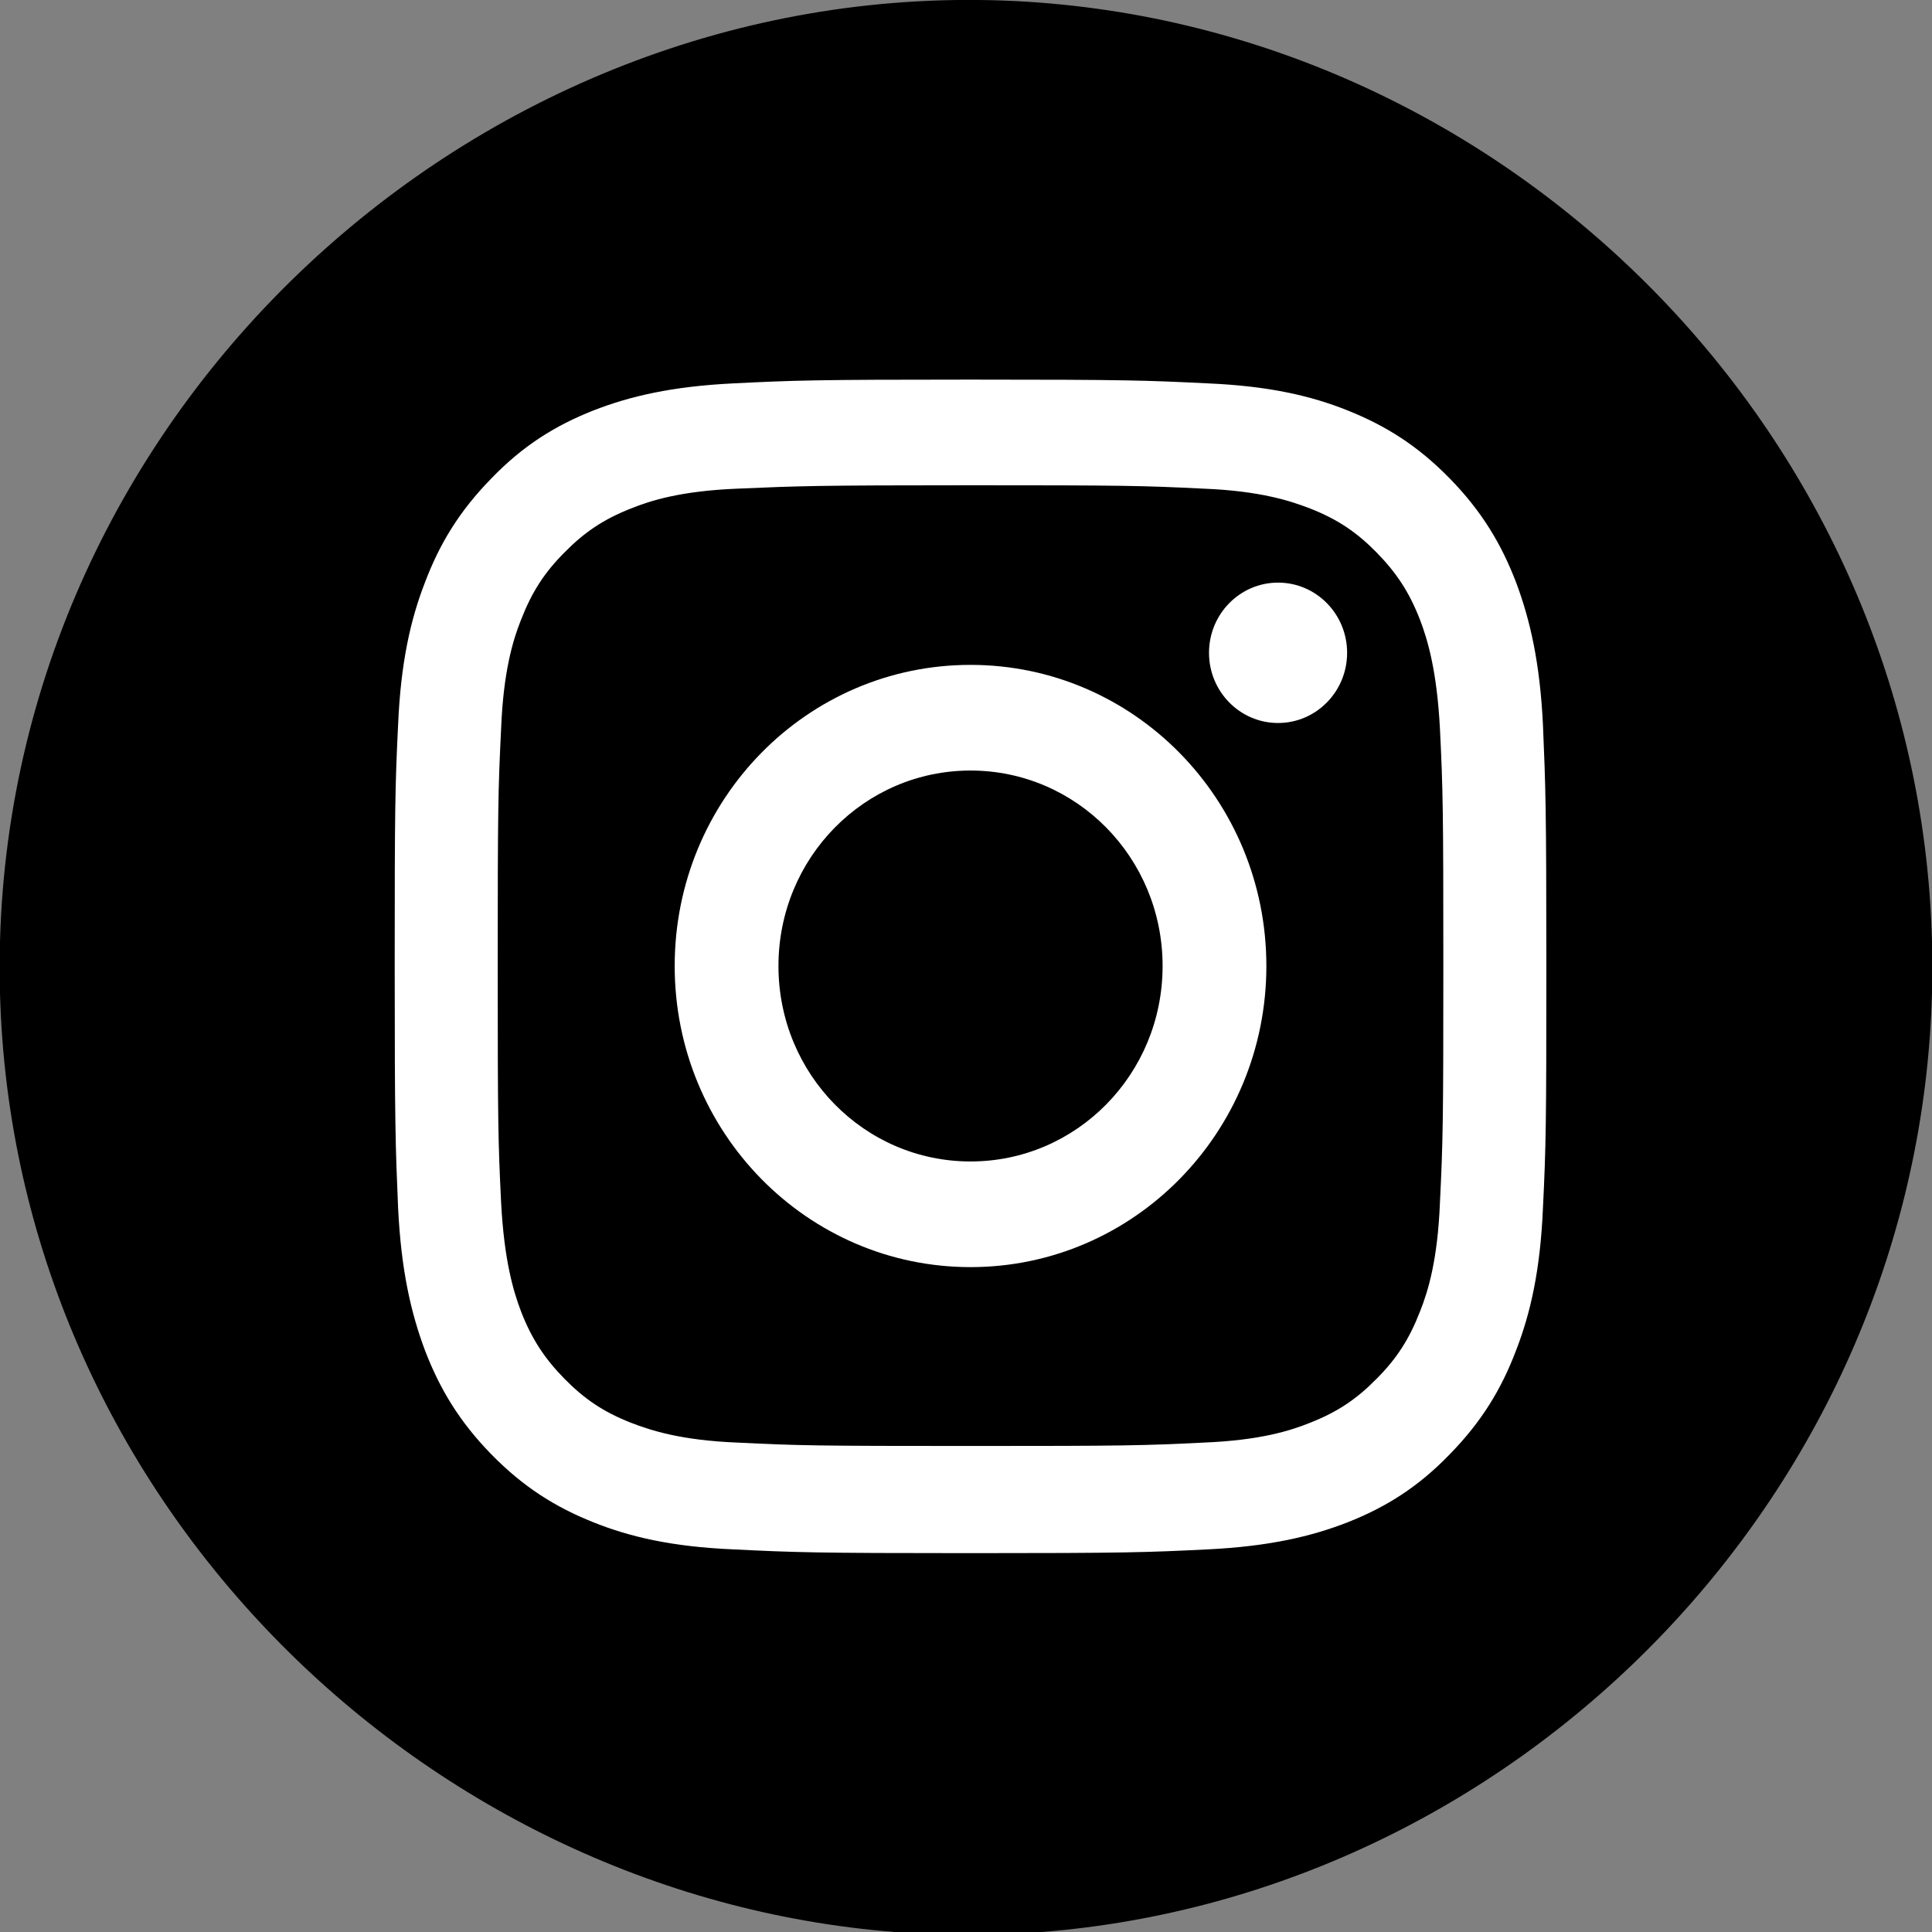 <?xml version="1.0" ?><!DOCTYPE svg  PUBLIC '-//W3C//DTD SVG 1.1//EN'  'http://www.w3.org/Graphics/SVG/1.1/DTD/svg11.dtd'>
<svg enable-background="new 0 0 512 512" id="Layer_1" version="1.1" viewBox="0 0 512 512" xml:space="preserve" xmlns="http://www.w3.org/2000/svg" xmlns:xlink="http://www.w3.org/1999/xlink">

<rect x="0" y="0" width="512" height="512" fill="#808080" stroke="none"/>

<style type="text/css">
	.fill
		{
			fill:transparant;
		}

	.color
		{
			fill:#FFFFFF;
		}
</style>

	<radialGradient cx="51.992" cy="13.509" gradientTransform="matrix(5.660332e-002 -1.08 0.918 4.811314e-002 -5.988 520.557)" gradientUnits="userSpaceOnUse" id="SVGID_1_" r="684.445">
				
		<stop offset="0" style="stop-color:#FED576"/>
		<stop offset="0.263" style="stop-color:#F47133"/>
		<stop offset="0.609" style="stop-color:#BC3081"/>
		<stop offset="1" style="stop-color:#4C63D2"/>
			
	</radialGradient>
				
	<path class="fill" d="M0,249.5v13.8C3.6,395.7,110.2,502,237.1,512h39C403.7,501.9,508.5,394.7,512,263.1v-13.6    C508.5,115.6,400.1,7,269.4,0.3C128.8-6.8,3.9,106,0,249.5z" fill="url(#SVGID_1_)"/>

	<path class="color" d="M257.2,128.6c40.8,0,45.6,0.1,61.8,0.9c14.9,0.6,22.9,3.2,28.3,5.3c7.1,2.8,12.2,6.2,17.5,11.6     c5.3,5.4,8.7,10.6,11.5,17.8c2.1,5.5,4.5,13.7,5.3,28.9c0.8,16.4,0.9,21.3,0.9,62.8s-0.1,46.4-0.9,62.8     c-0.6,15.1-3.1,23.4-5.3,28.9c-2.8,7.2-6.1,12.4-11.5,17.8c-5.3,5.4-10.4,8.8-17.5,11.6c-5.4,2.2-13.5,4.7-28.3,5.3     c-16.1,0.8-21,0.9-61.8,0.9s-45.6-0.1-61.8-0.9c-14.9-0.6-22.9-3.2-28.3-5.3c-7.1-2.8-12.2-6.2-17.5-11.6s-8.7-10.6-11.5-17.8     c-2.1-5.5-4.5-13.7-5.3-28.9c-0.8-16.4-0.9-21.3-0.9-62.8s0.1-46.4,0.9-62.8c0.6-15.1,3.1-23.4,5.3-28.9     c2.8-7.2,6.1-12.4,11.5-17.8c5.3-5.4,10.4-8.8,17.5-11.6c5.4-2.2,13.5-4.7,28.3-5.3C211.5,128.8,216.4,128.6,257.2,128.6      M257.2,100.6c-41.5,0-46.7,0.2-62.9,1s-27.4,3.4-37.1,7.2c-10.1,4-18.6,9.3-27,18c-8.5,8.7-13.7,17.3-17.6,27.6     c-3.8,9.8-6.4,21.2-7.1,37.7c-0.8,16.5-0.9,21.8-0.9,64s0.2,47.5,0.9,64c0.8,16.5,3.4,27.8,7.1,37.7c3.9,10.2,9.1,18.9,17.6,27.6     s17,14,27,18c9.7,3.9,20.9,6.5,37.1,7.2c16.3,0.8,21.5,1,62.9,1s46.7-0.2,62.9-1c16.2-0.8,27.4-3.4,37.1-7.2     c10.1-4,18.6-9.3,27-18c8.5-8.7,13.7-17.3,17.6-27.6c3.8-9.8,6.4-21.2,7.1-37.7c0.8-16.5,0.9-21.8,0.9-64s-0.2-47.5-0.9-64     c-0.8-16.5-3.4-27.8-7.1-37.7c-3.9-10.2-9.1-18.9-17.6-27.6s-17-14-27-18c-9.7-3.9-20.9-6.5-37.1-7.2 C303.9,100.8,298.6,100.6,257.2,100.6L257.2,100.6z" />
				
	<path class="color" d="M257.2,176.2c-43.4,0-78.4,35.7-78.4,79.8s35.1,79.8,78.4,79.8s78.4-35.7,78.4-79.8 S300.5,176.2,257.2,176.2z M257.2,307.8c-28.1,0-50.9-23.1-50.9-51.8s22.8-51.8,50.9-51.8s50.9,23.1,50.9,51.8 C308.1,284.7,285.3,307.8,257.2,307.8z" />
				
	<ellipse class="color" cx="338.7" cy="173" rx="18.3" ry="18.6"/>

</svg>